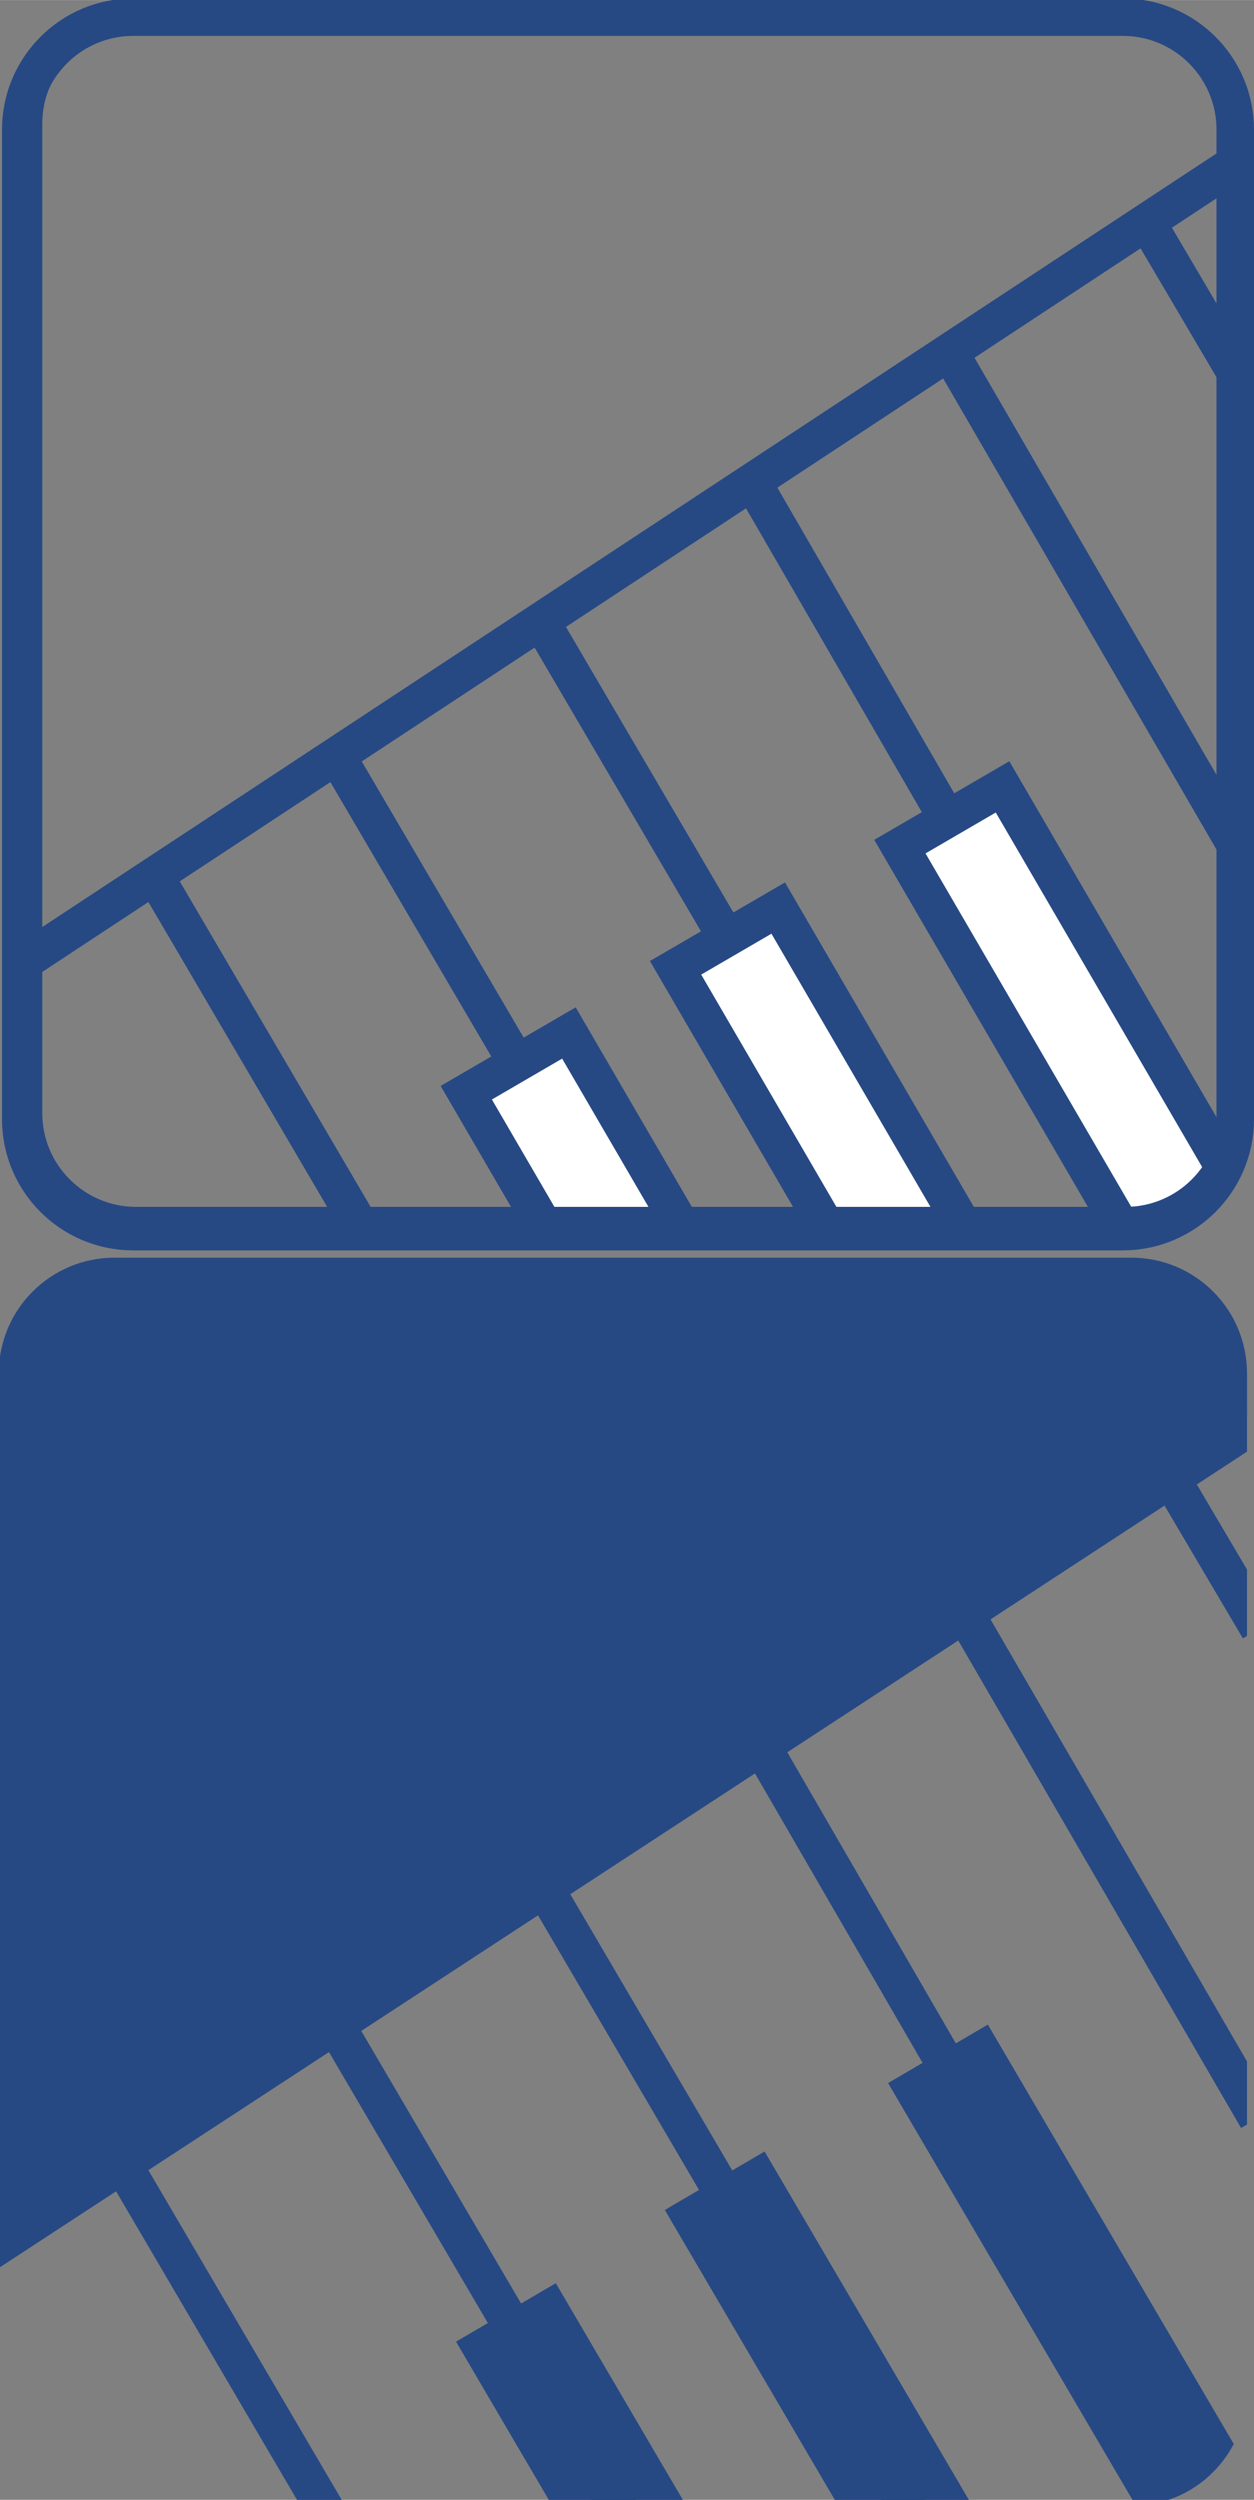 <?xml version="1.0" encoding="UTF-8" standalone="no"?>
<!-- Created with Inkscape (http://www.inkscape.org/) -->

<svg
   xmlns:dc="http://purl.org/dc/elements/1.1/"
   xmlns:cc="http://creativecommons.org/ns#"
   xmlns:rdf="http://www.w3.org/1999/02/22-rdf-syntax-ns#"
   xmlns:svg="http://www.w3.org/2000/svg"
   xmlns="http://www.w3.org/2000/svg"
   xmlns:sodipodi="http://sodipodi.sourceforge.net/DTD/sodipodi-0.dtd"
   xmlns:inkscape="http://www.inkscape.org/namespaces/inkscape"
   width="6.794mm"
   height="13.544mm"
   viewBox="0 0 24.074 47.989"
   id="svg2"
   version="1.1"
   inkscape:version="0.91 r13725"
   sodipodi:docname="menu_klavesy.svg">
  <rect x="0" y="0" width="24.074" height="47.989" fill="#808080" stroke="none"/>
  <defs
     id="defs4">
    <clipPath
       clipPathUnits="userSpaceOnUse"
       id="clipPath4472">
      <path
         d="m 81.965,550.012 c -6.627,0 -12,-5.373 -12,-12.001 l 0,0 0,-105.53 c 0,-6.627 5.373,-12 12,-12 l 0,0 105.531,0 c 6.627,0 12,5.373 12,12 l 0,0 0,105.53 c 0,6.628 -5.373,12.001 -12,12.001 l 0,0 -105.531,0 z"
         id="path4474"
         inkscape:connector-curvature="0" />
    </clipPath>
    <clipPath
       clipPathUnits="userSpaceOnUse"
       id="clipPath4420">
      <path
         d="m 81.965,548.011 c -6.627,0 -12,-5.373 -12,-12 l 0,0 0,-103.53 c 0,-6.627 5.373,-12 12,-12 l 0,0 105.531,0 c 6.627,0 12,5.373 12,12 l 0,0 0,103.53 c 0,6.627 -5.373,12 -12,12 l 0,0 -105.531,0 z"
         id="path4422"
         inkscape:connector-curvature="0" />
    </clipPath>
    <clipPath
       clipPathUnits="userSpaceOnUse"
       id="clipPath4602">
      <path
         d="m 92.209,543.174 c -6.627,0 -12,-5.373 -12,-11.999 l 0,0 0,-105.531 c 0,-6.627 5.373,-12 12,-12 l 0,0 105.531,0 c 6.627,0 12,5.373 12,12 l 0,0 0,105.531 c 0,6.626 -5.373,11.999 -12,11.999 l 0,0 -105.531,0 z"
         id="path4604"
         inkscape:connector-curvature="0" />
    </clipPath>
  </defs>
  <sodipodi:namedview
     id="base"
     pagecolor="#ffffff"
     bordercolor="#666666"
     borderopacity="1.0"
     inkscape:pageopacity="0.0"
     inkscape:pageshadow="2"
     inkscape:zoom="15.839192"
     inkscape:cx="16.361401"
     inkscape:cy="24.239601"
     inkscape:document-units="px"
     inkscape:current-layer="layer1"
     showgrid="false"
     fit-margin-top="0"
     fit-margin-left="0"
     fit-margin-right="0"
     fit-margin-bottom="0"
     inkscape:window-width="1920"
     inkscape:window-height="1017"
     inkscape:window-x="-8"
     inkscape:window-y="-8"
     inkscape:window-maximized="1" />
  <g
     inkscape:label="Vrstva 1"
     inkscape:groupmode="layer"
     id="layer1"
     transform="translate(-382.15,-614.824)">
    <g
       transform="matrix(0.18,0,0,-0.18,370.008,714.038)"
       id="g4416">
      <g
         id="g4418"
         clip-path="url(#clipPath4420)">
        <g
           id="g4424"
           transform="translate(204.693,537.375)">
          <path
             d="M 0,0 -140.658,-92.667"
             style="fill:none;stroke:#264984;stroke-width:4;stroke-linecap:butt;stroke-linejoin:miter;stroke-miterlimit:10;stroke-dasharray:none;stroke-opacity:1"
             id="path4426"
             inkscape:connector-curvature="0" />
        </g>
        <g
           id="g4428"
           transform="translate(126.433,431.253)">
          <path
             d="M 0,0 -23.074,39.35"
             style="fill:none;stroke:#264984;stroke-width:4;stroke-linecap:butt;stroke-linejoin:miter;stroke-miterlimit:10;stroke-dasharray:none;stroke-opacity:1"
             id="path4430"
             inkscape:connector-curvature="0" />
        </g>
        <g
           id="g4432"
           transform="translate(196.434,415.92)">
          <path
             d="M 0,0 -29.008,49.471"
             style="fill:#ffffff;fill-opacity:1;fill-rule:nonzero;stroke:#264984;stroke-width:12;stroke-linecap:butt;stroke-linejoin:miter;stroke-miterlimit:10;stroke-dasharray:none;stroke-opacity:1"
             id="path4434"
             inkscape:connector-curvature="0" />
        </g>
        <g
           id="g4436"
           transform="translate(173.266,402.753)">
          <path
             d="M 0,0 -29.008,49.472"
             style="fill:#ffffff;fill-opacity:1;fill-rule:nonzero;stroke:#264984;stroke-width:12;stroke-linecap:butt;stroke-linejoin:miter;stroke-miterlimit:10;stroke-dasharray:none;stroke-opacity:1"
             id="path4438"
             inkscape:connector-curvature="0" />
        </g>
        <g
           id="g4440"
           transform="translate(151.6,389.086)">
          <path
             d="M 0,0 -29.008,49.471"
             style="fill:#ffffff;fill-opacity:1;fill-rule:nonzero;stroke:#264984;stroke-width:12;stroke-linecap:butt;stroke-linejoin:miter;stroke-miterlimit:10;stroke-dasharray:none;stroke-opacity:1"
             id="path4442"
             inkscape:connector-curvature="0" />
        </g>
        <g
           id="g4444"
           transform="translate(196.932,415.419)">
          <path
             d="M 0,0 -29.008,49.471"
             style="fill:#ffffff;fill-opacity:1;fill-rule:nonzero;stroke:#264984;stroke-width:12;stroke-linecap:butt;stroke-linejoin:miter;stroke-miterlimit:10;stroke-dasharray:none;stroke-opacity:1"
             id="path4446"
             inkscape:connector-curvature="0" />
        </g>
        <g
           id="g4448"
           transform="translate(117.083,401.306)">
          <path
             d="M 0,0 -32.863,56.043"
             style="fill:none;stroke:#264984;stroke-width:4;stroke-linecap:butt;stroke-linejoin:miter;stroke-miterlimit:10;stroke-dasharray:none;stroke-opacity:1"
             id="path4450"
             inkscape:connector-curvature="0" />
        </g>
        <g
           id="g4452"
           transform="translate(167.04,413.49)">
          <path
             d="M 0,0 -41.682,71.086"
             style="fill:none;stroke:#264984;stroke-width:4;stroke-linecap:butt;stroke-linejoin:miter;stroke-miterlimit:10;stroke-dasharray:none;stroke-opacity:1"
             id="path4454"
             inkscape:connector-curvature="0" />
        </g>
        <g
           id="g4456"
           transform="translate(196.377,415.684)">
          <path
             d="M 0,0 -49.24,85.09"
             style="fill:none;stroke:#264984;stroke-width:4;stroke-linecap:butt;stroke-linejoin:miter;stroke-miterlimit:10;stroke-dasharray:none;stroke-opacity:1"
             id="path4458"
             inkscape:connector-curvature="0" />
        </g>
        <g
           id="g4460"
           transform="translate(200.607,458.7)">
          <path
             d="M 0,0 -31.914,55.008"
             style="fill:none;stroke:#264984;stroke-width:4;stroke-linecap:butt;stroke-linejoin:miter;stroke-miterlimit:10;stroke-dasharray:none;stroke-opacity:1"
             id="path4462"
             inkscape:connector-curvature="0" />
        </g>
        <g
           id="g4464"
           transform="translate(202.048,506.669)">
          <path
             d="M 0,0 -12.21,20.732"
             style="fill:none;stroke:#264984;stroke-width:4;stroke-linecap:butt;stroke-linejoin:miter;stroke-miterlimit:10;stroke-dasharray:none;stroke-opacity:1"
             id="path4466"
             inkscape:connector-curvature="0" />
        </g>
      </g>
    </g>
    <g
       transform="matrix(0.18,0,0,-0.18,370.008,714.038)"
       id="g4468">
      <g
         id="g4470"
         clip-path="url(#clipPath4472)">
        <g
           id="g4476"
           transform="translate(208.364,408.89)">
          <path
             d="M 0,0 -10.946,-6.372 -44.932,52.012 -33.983,58.384 0,0 Z"
             style="fill:#ffffff;fill-opacity:1;fill-rule:nonzero;stroke:none"
             id="path4478"
             inkscape:connector-curvature="0" />
        </g>
        <g
           id="g4480"
           transform="translate(208.364,408.89)">
          <path
             d="M 0,0 -10.946,-6.372 -44.932,52.012 -33.983,58.384 0,0 Z"
             style="fill:none;stroke:#264984;stroke-width:4;stroke-linecap:butt;stroke-linejoin:miter;stroke-miterlimit:10;stroke-dasharray:none;stroke-opacity:1"
             id="path4482"
             inkscape:connector-curvature="0" />
        </g>
        <g
           id="g4484"
           transform="translate(184.439,395.965)">
          <path
             d="M 0,0 -10.946,-6.372 -44.932,52.012 -33.983,58.384 0,0 Z"
             style="fill:#ffffff;fill-opacity:1;fill-rule:nonzero;stroke:none"
             id="path4486"
             inkscape:connector-curvature="0" />
        </g>
        <g
           id="g4488"
           transform="translate(184.439,395.965)">
          <path
             d="M 0,0 -10.946,-6.372 -44.932,52.012 -33.983,58.384 0,0 Z"
             style="fill:none;stroke:#264984;stroke-width:4;stroke-linecap:butt;stroke-linejoin:miter;stroke-miterlimit:10;stroke-dasharray:none;stroke-opacity:1"
             id="path4490"
             inkscape:connector-curvature="0" />
        </g>
        <g
           id="g4492"
           transform="translate(143.039,415.415)">
          <path
             d="M 0,0 -10.946,-6.372 -25.854,19.24 -14.906,25.612 0,0 Z"
             style="fill:#ffffff;fill-opacity:1;fill-rule:nonzero;stroke:none"
             id="path4494"
             inkscape:connector-curvature="0" />
        </g>
        <g
           id="g4496"
           transform="translate(143.039,415.415)">
          <path
             d="M 0,0 -10.946,-6.372 -25.854,19.24 -14.906,25.612 0,0 Z"
             style="fill:none;stroke:#264984;stroke-width:4;stroke-linecap:butt;stroke-linejoin:miter;stroke-miterlimit:10;stroke-dasharray:none;stroke-opacity:1"
             id="path4498"
             inkscape:connector-curvature="0" />
        </g>
        <g
           id="g4500"
           transform="translate(199.496,432.481)">
          <path
             d="m 0,0 c 0,-6.627 -5.373,-12 -12,-12 l -105.531,0 c -6.627,0 -12,5.373 -12,12 l 0,105.53 c 0,6.627 5.373,12 12,12 l 105.531,0 c 6.627,0 12,-5.373 12,-12 L 0,0 Z"
             style="fill:none;stroke:#264984;stroke-width:4;stroke-linecap:butt;stroke-linejoin:miter;stroke-miterlimit:10;stroke-dasharray:none;stroke-opacity:1"
             id="path4502"
             inkscape:connector-curvature="0" />
        </g>
      </g>
    </g>
    <g
       id="g4512"
       transform="matrix(0.18,0,0,-0.18,405.864,636.307)">
      <path
         d="m 0,0 c 0,-6.627 -5.373,-12 -12,-12 l -105.531,0 c -6.627,0 -12,5.373 -12,12 l 0,105.53 c 0,6.627 5.373,12 12,12 l 105.531,0 c 6.627,0 12,-5.373 12,-12 L 0,0 Z"
         style="fill:none;stroke:#264984;stroke-width:4;stroke-linecap:butt;stroke-linejoin:miter;stroke-miterlimit:10;stroke-dasharray:none;stroke-opacity:1"
         id="path4514"
         inkscape:connector-curvature="0" />
    </g>
    <g
       transform="matrix(0.185,0,0,-0.185,367.288,739.454)"
       id="g4598">
      <g
         id="g4600"
         clip-path="url(#clipPath4602)">
        <g
           id="g4606"
           transform="translate(205.88,556.172)">
          <path
             d="m 0,0 c 7.838,0 14.191,-6.201 14.191,-13.853 l -2.8,-10.782 c 0,0 -139.278,-92.437 -141.668,-92.666 l 2.666,-31.665 c -7.839,0 -11.394,5.638 -11.394,13.289 l 0,121.824 c 0,7.652 6.355,13.853 14.192,13.853"
             style="fill:#264984;fill-opacity:1;fill-rule:nonzero;stroke:none"
             id="path4608"
             inkscape:connector-curvature="0" />
        </g>
        <g
           id="g4610"
           transform="translate(211.935,526.872)">
          <path
             d="M 0,0 -136.284,-89.133 -131.333,-119.5 5,-130.668 0,0 Z"
             style="fill:none;stroke:#264984;stroke-width:4;stroke-linecap:butt;stroke-linejoin:miter;stroke-miterlimit:10;stroke-dasharray:none;stroke-opacity:1"
             id="path4612"
             inkscape:connector-curvature="0" />
        </g>
        <g
           id="g4614"
           transform="translate(214.937,532.538)">
          <path
             d="M 0,0 -140.658,-92.666"
             style="fill:none;stroke:#264984;stroke-width:4;stroke-linecap:butt;stroke-linejoin:miter;stroke-miterlimit:10;stroke-dasharray:none;stroke-opacity:1"
             id="path4616"
             inkscape:connector-curvature="0" />
        </g>
        <g
           id="g4618"
           transform="translate(115.343,411.084)">
          <path
             d="M 0,0 -23.073,39.351"
             style="fill:none;stroke:#264984;stroke-width:4;stroke-linecap:butt;stroke-linejoin:miter;stroke-miterlimit:10;stroke-dasharray:none;stroke-opacity:1"
             id="path4620"
             inkscape:connector-curvature="0" />
        </g>
        <g
           id="g4622"
           transform="translate(206.677,411.084)">
          <path
             d="M 0,0 -29.008,49.472"
             style="fill:none;stroke:#264984;stroke-width:12;stroke-linecap:butt;stroke-linejoin:miter;stroke-miterlimit:10;stroke-dasharray:none;stroke-opacity:1"
             id="path4624"
             inkscape:connector-curvature="0" />
        </g>
        <g
           id="g4626"
           transform="translate(183.509,397.916)">
          <path
             d="M 0,0 -29.008,49.471"
             style="fill:none;stroke:#264984;stroke-width:12;stroke-linecap:butt;stroke-linejoin:miter;stroke-miterlimit:10;stroke-dasharray:none;stroke-opacity:1"
             id="path4628"
             inkscape:connector-curvature="0" />
        </g>
        <g
           id="g4630"
           transform="translate(161.843,384.25)">
          <path
             d="M 0,0 -29.008,49.472"
             style="fill:none;stroke:#264984;stroke-width:12;stroke-linecap:butt;stroke-linejoin:miter;stroke-miterlimit:10;stroke-dasharray:none;stroke-opacity:1"
             id="path4632"
             inkscape:connector-curvature="0" />
        </g>
        <g
           id="g4634"
           transform="translate(146.66,409.802)">
          <path
             d="M 0,0 -31.646,53.97"
             style="fill:none;stroke:#264984;stroke-width:4;stroke-linecap:butt;stroke-linejoin:miter;stroke-miterlimit:10;stroke-dasharray:none;stroke-opacity:1"
             id="path4636"
             inkscape:connector-curvature="0" />
        </g>
        <g
           id="g4638"
           transform="translate(176.952,409.319)">
          <path
             d="M 0,0 -41.483,70.748"
             style="fill:none;stroke:#264984;stroke-width:4;stroke-linecap:butt;stroke-linejoin:miter;stroke-miterlimit:10;stroke-dasharray:none;stroke-opacity:1"
             id="path4640"
             inkscape:connector-curvature="0" />
        </g>
        <g
           id="g4642"
           transform="translate(206.622,410.847)">
          <path
             d="M 0,0 -51.352,88.69"
             style="fill:none;stroke:#264984;stroke-width:4;stroke-linecap:butt;stroke-linejoin:miter;stroke-miterlimit:10;stroke-dasharray:none;stroke-opacity:1"
             id="path4644"
             inkscape:connector-curvature="0" />
        </g>
        <g
           id="g4646"
           transform="translate(210.852,453.864)">
          <path
             d="M 0,0 -31.915,55.008"
             style="fill:none;stroke:#264984;stroke-width:4;stroke-linecap:butt;stroke-linejoin:miter;stroke-miterlimit:10;stroke-dasharray:none;stroke-opacity:1"
             id="path4648"
             inkscape:connector-curvature="0" />
        </g>
        <g
           id="g4650"
           transform="translate(211.035,504.682)">
          <path
             d="M 0,0 -8.765,14.855"
             style="fill:none;stroke:#264984;stroke-width:4;stroke-linecap:butt;stroke-linejoin:miter;stroke-miterlimit:10;stroke-dasharray:none;stroke-opacity:1"
             id="path4652"
             inkscape:connector-curvature="0" />
        </g>
      </g>
    </g>
  </g>
</svg>
